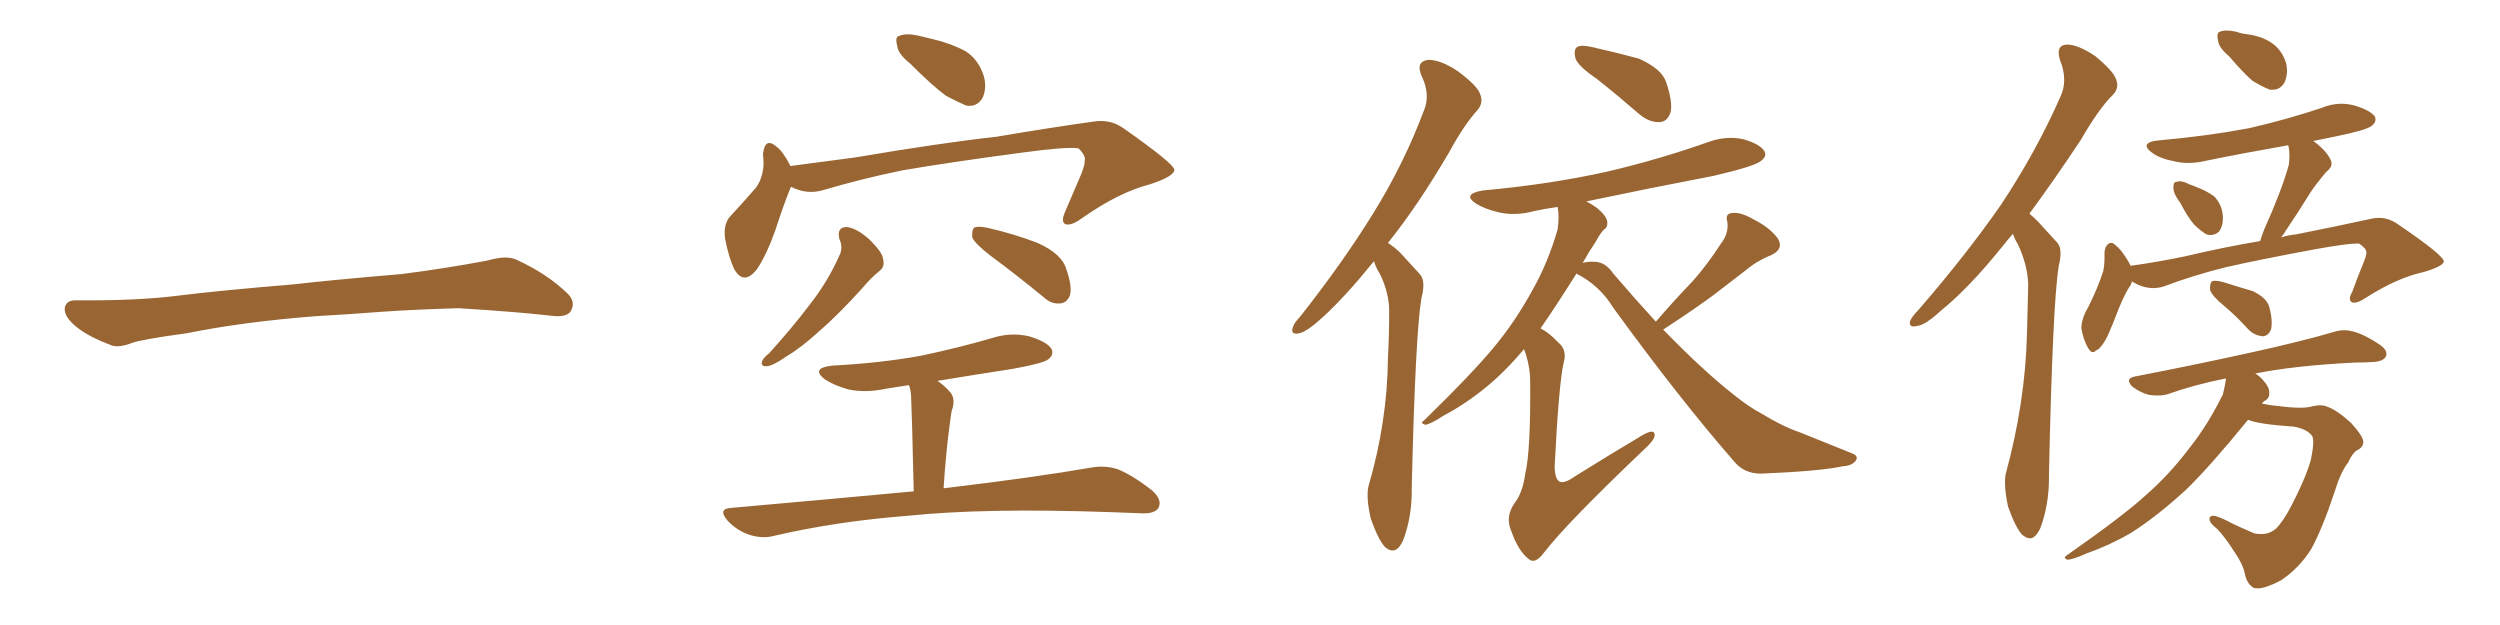 <svg xmlns="http://www.w3.org/2000/svg" xmlns:xlink="http://www.w3.org/1999/xlink" width="600" height="150"><path fill="#996633" padding="10" d="M75.88 75.88L75.88 75.88L75.88 75.88Q58.59 77.20 44.82 79.98L44.82 79.98Q33.98 81.45 31.64 82.32L31.64 82.32Q28.56 83.50 26.81 82.91L26.81 82.91Q21.39 80.86 18.60 78.66L18.60 78.66Q15.38 76.17 15.53 73.97L15.53 73.97Q15.82 72.07 18.16 72.07L18.16 72.07Q33.11 72.22 43.21 70.90L43.21 70.90Q52.59 69.73 70.31 68.26L70.31 68.26Q79.10 67.24 96.39 65.77L96.39 65.77Q106.79 64.45 116.89 62.55L116.89 62.55Q121.44 61.23 123.78 62.26L123.78 62.26Q131.25 65.63 136.23 70.46L136.23 70.46Q138.28 72.51 136.96 74.71L136.96 74.71Q135.94 76.32 131.84 75.73L131.84 75.73Q124.22 74.85 110.01 73.97L110.01 73.97Q99.61 74.27 91.26 74.85L91.26 74.85Q83.79 75.44 75.88 75.88ZM218.41 15.23L218.41 15.23Q215.48 12.89 215.33 10.99L215.33 10.99Q214.75 8.79 215.77 8.64L215.77 8.64Q217.38 7.91 220.17 8.50L220.17 8.50Q222.07 8.94 223.83 9.38L223.83 9.38Q228.22 10.40 231.74 12.30L231.74 12.30Q234.81 14.21 236.13 18.31L236.13 18.31Q236.87 21.09 235.84 23.44L235.84 23.44Q234.52 25.78 231.88 25.34L231.88 25.34Q229.83 24.46 227.05 23.00L227.05 23.00Q223.83 20.65 218.41 15.23ZM189.84 44.82L189.84 44.82Q188.23 48.63 186.04 55.37L186.04 55.37Q184.13 60.79 181.79 64.45L181.79 64.45Q178.56 68.70 176.22 64.60L176.22 64.60Q174.90 61.82 174.02 57.28L174.02 57.28Q173.58 54.05 175.05 52.15L175.05 52.15Q178.71 48.19 181.49 44.97L181.49 44.97Q183.11 42.63 183.25 39.40L183.25 39.40Q183.25 38.09 183.11 37.06L183.11 37.06Q183.54 32.81 186.33 35.16L186.33 35.16Q187.94 36.33 189.70 39.84L189.70 39.84Q197.61 38.82 205.22 37.79L205.22 37.79Q225.88 34.28 239.21 32.81L239.21 32.81Q252.10 30.62 262.65 29.15L262.65 29.15Q266.60 28.56 269.82 30.91L269.82 30.91Q281.69 39.26 281.84 40.72L281.84 40.72Q281.84 42.33 275.98 44.24L275.98 44.24Q268.51 46.14 259.57 52.44L259.57 52.44Q256.93 54.35 255.62 53.76L255.62 53.76Q254.59 53.17 255.62 50.83L255.62 50.83Q257.67 46.00 259.57 41.60L259.57 41.60Q260.45 39.26 260.30 38.67L260.30 38.67Q260.74 37.50 258.84 35.60L258.84 35.60Q256.05 35.16 245.36 36.62L245.36 36.62Q227.78 38.96 216.65 40.87L216.65 40.87Q206.69 42.92 197.31 45.70L197.31 45.70Q193.51 46.73 189.84 44.82ZM201.42 57.28L201.42 57.28Q200.83 54.49 203.17 54.49L203.17 54.49Q205.37 54.64 208.45 57.28L208.45 57.28Q211.82 60.50 211.96 62.26L211.96 62.26Q212.40 64.01 211.08 65.04L211.08 65.04Q209.18 66.50 206.84 69.29L206.84 69.29Q201.27 75.44 196.73 79.39L196.73 79.39Q192.19 83.50 188.96 85.40L188.96 85.40Q185.60 87.74 184.13 87.89L184.13 87.89Q182.37 88.04 182.96 86.57L182.96 86.57Q183.25 85.84 184.57 84.81L184.57 84.81Q190.14 78.66 194.24 73.24L194.24 73.24Q198.63 67.68 201.42 61.38L201.42 61.38Q202.44 59.47 201.42 57.28ZM237.74 61.38L237.74 61.38Q233.94 58.45 233.35 56.98L233.35 56.98Q233.20 55.22 233.79 54.64L233.79 54.64Q234.67 54.20 236.87 54.64L236.87 54.64Q243.31 56.10 249.02 58.30L249.02 58.30Q254.88 60.94 255.91 64.60L255.91 64.60Q257.37 68.70 256.79 70.90L256.79 70.90Q256.05 72.66 254.59 72.80L254.59 72.80Q252.39 73.10 250.49 71.34L250.49 71.34Q243.90 65.92 237.74 61.38ZM219.29 117.92L219.29 117.92L219.29 117.92Q218.85 98.58 218.70 96.24L218.70 96.24Q218.70 94.04 218.26 92.72L218.26 92.72Q218.12 92.58 218.12 92.43L218.12 92.43Q215.33 92.87 212.55 93.31L212.55 93.31Q207.71 94.34 203.61 93.46L203.61 93.46Q200.39 92.58 198.05 91.11L198.05 91.11Q194.38 88.33 199.80 87.74L199.80 87.74Q211.08 87.16 220.90 85.40L220.90 85.40Q229.98 83.50 238.04 81.15L238.04 81.15Q242.58 79.69 246.97 80.71L246.97 80.71Q251.37 82.03 252.39 83.79L252.39 83.79Q252.98 85.25 251.51 86.28L251.51 86.28Q250.49 87.16 243.31 88.48L243.31 88.48Q233.94 89.94 225 91.41L225 91.41Q226.76 92.58 228.22 94.34L228.22 94.34Q229.39 95.95 228.37 98.73L228.37 98.73Q228.22 99.76 228.08 100.78L228.08 100.78Q227.05 107.96 226.46 117.19L226.46 117.19Q248.58 114.55 261.91 112.21L261.91 112.21Q265.28 111.62 268.36 112.65L268.36 112.65Q271.88 114.11 276.42 117.63L276.42 117.63Q279.05 119.97 278.03 121.88L278.03 121.88Q277.15 123.34 273.93 123.19L273.93 123.19Q270.26 123.05 266.16 122.90L266.16 122.90Q236.13 121.88 217.97 123.78L217.97 123.78Q200.83 125.10 185.74 128.61L185.74 128.61Q182.96 129.35 179.74 128.32L179.74 128.32Q176.81 127.29 174.61 124.95L174.61 124.95Q172.12 122.02 175.63 121.88L175.63 121.88Q198.93 119.82 219.29 117.92ZM329.74 62.70L329.74 62.70Q323.00 71.04 317.58 76.03L317.58 76.03Q313.77 79.54 311.87 79.98L311.87 79.98Q309.67 80.42 310.25 78.66L310.25 78.66Q310.55 77.49 312.01 76.03L312.01 76.03Q322.27 62.99 329.44 51.42L329.44 51.42Q336.91 39.40 341.75 26.51L341.75 26.51Q343.36 22.71 341.16 18.16L341.16 18.16Q339.70 14.79 342.77 14.36L342.77 14.36Q345.85 14.36 349.95 17.14L349.95 17.14Q354.64 20.65 355.22 22.56L355.22 22.56Q356.10 24.61 354.64 26.37L354.64 26.37Q351.42 29.88 347.75 36.62L347.75 36.62Q340.28 49.37 333.11 58.30L333.11 58.30Q334.72 59.33 336.18 60.79L336.18 60.79Q338.09 62.84 340.87 65.92L340.87 65.92Q342.19 67.53 341.16 71.48L341.16 71.48Q339.70 79.83 338.82 116.89L338.82 116.89Q338.96 123.78 336.77 129.64L336.77 129.64Q335.01 133.59 332.37 131.25L332.37 131.25Q330.76 129.49 329.00 124.51L329.00 124.51Q327.83 119.53 328.42 116.75L328.42 116.75Q332.96 101.22 333.11 85.84L333.11 85.84Q333.40 80.42 333.40 74.71L333.40 74.71Q333.40 70.31 331.20 65.77L331.20 65.77Q330.32 64.45 329.74 62.70ZM383.20 18.90L383.20 18.90Q378.66 15.82 378.08 13.92L378.08 13.92Q377.64 11.87 378.52 11.28L378.52 11.28Q379.39 10.69 382.03 11.28L382.03 11.28Q387.89 12.60 393.31 14.06L393.31 14.06Q398.88 16.55 399.90 19.78L399.90 19.78Q401.51 24.61 400.93 26.95L400.93 26.95Q400.20 29.15 398.44 29.30L398.44 29.30Q395.95 29.44 393.60 27.54L393.60 27.54Q388.18 22.85 383.20 18.90ZM397.41 77.20L397.41 77.20L397.41 77.20Q401.81 72.07 406.20 67.53L406.20 67.53Q409.72 63.57 412.94 58.59L412.94 58.59Q414.99 55.96 414.55 53.17L414.55 53.17Q413.96 51.27 415.72 51.12L415.72 51.12Q417.77 50.83 421.00 52.73L421.00 52.73Q424.80 54.64 426.71 57.28L426.71 57.28Q428.17 59.77 425.10 61.23L425.10 61.23Q421.73 62.55 418.95 64.89L418.95 64.89Q415.28 67.68 411.33 70.75L411.33 70.75Q406.79 74.12 399.17 79.10L399.17 79.10Q408.69 88.92 416.16 94.78L416.16 94.78Q419.82 97.71 422.61 99.17L422.61 99.17Q427.88 102.39 431.84 103.71L431.84 103.71Q437.99 106.20 444.58 108.84L444.58 108.84Q446.04 109.42 445.46 110.45L445.46 110.45Q444.58 111.77 442.24 111.91L442.24 111.91Q436.82 113.09 422.61 113.67L422.61 113.67Q418.65 113.67 416.31 110.89L416.31 110.89Q403.13 95.80 387.16 73.83L387.16 73.83Q383.94 68.55 378.52 65.77L378.52 65.77Q378.37 65.63 378.37 65.63L378.37 65.63Q373.39 73.54 369.73 78.81L369.73 78.81Q371.78 79.83 373.97 82.18L373.97 82.18Q376.17 83.94 375.29 87.01L375.29 87.01Q374.12 91.99 373.10 112.21L373.10 112.21Q373.24 114.99 374.27 115.58L374.27 115.58Q375.44 116.16 378.08 114.26L378.08 114.26Q386.57 108.98 394.19 104.44L394.19 104.44Q397.27 102.69 397.12 104.59L397.12 104.59Q396.97 105.76 394.34 108.11L394.34 108.11Q376.03 125.54 370.61 132.57L370.61 132.57Q368.55 135.35 367.09 134.33L367.09 134.33Q364.45 132.42 362.70 127.44L362.70 127.44Q361.23 124.07 363.43 120.85L363.43 120.85Q365.48 118.21 366.06 113.67L366.06 113.67Q367.38 108.25 367.24 91.55L367.24 91.55Q367.24 87.74 365.77 83.79L365.77 83.79Q361.08 89.36 356.54 93.02L356.54 93.02Q351.71 96.97 346.44 99.76L346.44 99.76Q343.36 101.81 342.04 101.95L342.04 101.95Q340.72 101.51 341.75 100.93L341.75 100.93Q353.91 89.06 358.89 82.91L358.89 82.91Q363.72 77.05 367.82 69.58L367.82 69.58Q371.48 63.13 373.83 55.08L373.83 55.08Q374.27 51.86 373.83 49.66L373.83 49.66Q370.75 50.10 368.12 50.68L368.12 50.68Q363.72 51.86 359.77 50.98L359.77 50.98Q356.54 50.24 354.35 48.93L354.35 48.93Q350.68 46.58 355.96 45.70L355.96 45.70Q372.07 44.24 385.84 41.16L385.84 41.16Q398.29 38.23 409.86 34.13L409.86 34.13Q414.26 32.52 418.36 33.40L418.36 33.40Q422.46 34.57 423.49 36.33L423.49 36.33Q424.07 37.50 422.75 38.53L422.75 38.53Q421.44 39.84 411.33 42.19L411.33 42.19Q395.36 45.26 380.71 48.34L380.71 48.34Q382.18 49.07 383.50 50.10L383.50 50.10Q385.25 51.56 385.69 52.88L385.69 52.88Q385.99 54.49 384.96 55.08L384.96 55.08Q384.08 55.96 383.06 57.86L383.06 57.86Q381.30 60.50 379.83 63.13L379.83 63.13Q381.01 62.70 382.91 62.84L382.91 62.84Q385.40 62.99 387.16 65.63L387.16 65.63Q392.43 71.78 397.41 77.20ZM483.11 56.10L483.11 56.10Q481.93 57.42 480.91 58.74L480.91 58.74Q472.56 69.14 465.82 74.56L465.82 74.56Q462.01 78.08 460.11 78.22L460.11 78.22L459.38 78.37Q458.35 78.37 458.35 77.49L458.35 77.49Q458.35 77.34 458.50 76.90L458.50 76.90Q458.94 75.88 460.40 74.41L460.40 74.41Q471.83 61.23 480.18 49.22L480.18 49.22Q488.67 36.47 494.53 23.14L494.53 23.14Q495.41 21.24 495.41 19.19L495.41 19.19Q495.41 16.85 494.38 14.36L494.38 14.36Q494.09 13.33 494.09 12.60L494.09 12.60Q494.09 10.84 496.00 10.69L496.00 10.69Q498.78 10.69 502.88 13.48L502.88 13.48Q507.28 17.14 507.86 19.04L507.86 19.04Q508.15 19.78 508.15 20.36L508.15 20.36Q508.15 21.68 507.13 22.71L507.13 22.71Q503.61 26.22 499.51 33.40L499.51 33.40Q492.92 43.36 487.06 51.27L487.06 51.27Q488.09 52.15 489.11 53.17L489.11 53.17Q491.02 55.22 493.80 58.30L493.80 58.30Q494.53 59.18 494.53 60.79L494.53 60.79Q494.53 62.11 494.09 63.87L494.09 63.87Q492.63 72.95 491.75 113.96L491.75 113.96L491.75 114.84Q491.75 121.14 489.70 126.71L489.70 126.71Q488.53 129.20 487.21 129.20L487.21 129.20Q486.33 129.20 485.30 128.32L485.30 128.32Q483.69 126.56 481.93 121.58L481.93 121.58Q481.20 118.21 481.20 115.87L481.20 115.87Q481.20 114.70 481.35 113.82L481.35 113.82Q486.04 96.68 486.47 80.27L486.47 80.27Q486.62 74.41 486.77 68.26L486.77 68.26Q486.62 63.57 484.28 58.59L484.28 58.59Q483.54 57.42 483.11 56.10ZM534.96 13.48L534.96 13.48Q532.47 11.43 532.32 9.67L532.32 9.67Q532.18 9.08 532.18 8.64L532.18 8.64Q532.18 7.76 532.76 7.62L532.76 7.62Q533.50 7.32 534.38 7.32L534.38 7.32Q535.40 7.32 536.72 7.62L536.72 7.62Q537.89 8.06 539.21 8.20L539.21 8.20Q542.58 8.64 544.92 10.11L544.92 10.11Q547.71 11.87 548.73 15.38L548.73 15.38Q548.88 16.26 548.88 16.99L548.88 16.99Q548.88 18.46 548.29 19.78L548.29 19.78Q547.27 21.53 545.51 21.53L545.51 21.53L544.78 21.53Q542.87 20.80 540.53 19.34L540.53 19.34Q538.48 17.58 534.96 13.48ZM523.24 48.63L523.24 48.63Q521.63 46.58 521.63 45.12L521.63 45.12L521.63 44.68Q521.63 43.65 522.36 43.65L522.36 43.65Q522.66 43.51 523.10 43.51L523.10 43.51Q524.12 43.51 525.44 44.24L525.44 44.24Q526.32 44.53 527.34 44.97L527.34 44.97Q529.69 45.85 531.45 47.17L531.45 47.17Q533.35 49.22 533.50 52.00L533.50 52.00L533.50 52.44Q533.50 54.20 532.62 55.52L532.62 55.52Q531.74 56.40 530.57 56.40L530.57 56.40Q530.13 56.40 529.54 56.25L529.54 56.25Q528.08 55.37 526.61 53.91L526.61 53.91Q525.15 52.29 523.24 48.63ZM511.67 67.53L511.67 67.53Q511.52 68.26 511.08 68.85L511.08 68.85Q509.62 70.90 507.28 77.20L507.28 77.20Q505.81 80.86 505.22 81.74L505.22 81.74Q503.91 83.94 503.03 84.08L503.03 84.08Q502.73 84.52 502.29 84.52L502.29 84.52Q501.71 84.52 501.12 83.50L501.12 83.50Q499.95 81.45 499.51 78.66L499.51 78.66Q499.66 76.17 501.12 73.83L501.12 73.83Q503.47 69.14 504.79 65.04L504.79 65.04Q505.08 63.57 505.08 61.82L505.08 61.82L505.08 60.50Q505.22 59.03 506.10 58.45L506.10 58.45Q506.40 58.30 506.69 58.30L506.69 58.30Q507.13 58.30 507.42 58.59L507.42 58.59Q508.74 59.62 509.62 60.94L509.62 60.94Q510.79 62.55 511.38 63.87L511.38 63.87Q511.38 63.72 511.82 63.72L511.82 63.72Q518.12 62.84 524.41 61.52L524.41 61.52Q534.38 59.18 542.43 57.86L542.43 57.86Q542.87 56.40 543.46 54.93L543.46 54.93Q547.56 45.85 549.32 39.55L549.32 39.55Q549.46 38.38 549.46 37.35L549.46 37.35Q549.46 35.89 549.17 34.86L549.17 34.86Q539.06 36.62 529.69 38.53L529.69 38.53Q527.34 39.11 525.15 39.11L525.15 39.11Q523.39 39.11 521.63 38.67L521.63 38.67Q518.55 38.09 516.65 36.77L516.65 36.77Q515.19 35.74 515.19 35.01L515.19 35.01Q515.19 33.98 518.12 33.69L518.12 33.69Q529.69 32.67 539.79 30.76L539.79 30.76Q548.73 28.71 557.08 25.93L557.08 25.93Q559.57 24.90 561.91 24.90L561.91 24.90Q563.53 24.90 565.14 25.34L565.14 25.34Q568.95 26.51 569.97 27.98L569.97 27.98Q570.12 28.27 570.12 28.71L570.12 28.71Q570.12 29.44 569.24 30.18L569.24 30.18Q568.07 31.20 560.89 32.67L560.89 32.67Q557.96 33.25 555.18 33.84L555.18 33.84Q558.25 36.04 559.28 38.23L559.28 38.23Q559.57 38.67 559.57 39.26L559.57 39.26Q559.57 40.28 558.25 41.31L558.25 41.31Q555.91 44.09 554.44 46.29L554.44 46.29Q551.37 51.27 548.58 55.37L548.58 55.37Q548.00 56.40 547.41 56.98L547.41 56.98Q549.32 56.40 551.07 56.25L551.07 56.25Q561.33 54.20 569.38 52.44L569.38 52.44Q570.12 52.29 571.00 52.29L571.00 52.29Q573.49 52.29 575.83 54.05L575.83 54.05Q586.38 61.23 586.52 62.70L586.52 62.70Q586.52 63.87 581.54 65.33L581.54 65.33Q575.39 66.65 567.77 71.48L567.77 71.48Q566.02 72.66 564.99 72.66L564.99 72.66Q564.70 72.66 564.40 72.51L564.40 72.51Q563.96 72.22 563.96 71.63L563.96 71.63Q563.96 71.04 564.55 70.02L564.55 70.02Q565.87 66.36 567.33 62.84L567.33 62.84Q567.92 61.38 567.92 60.79L567.92 60.79L567.92 60.50Q567.92 59.62 566.16 58.45L566.16 58.45L565.72 58.45Q563.23 58.45 555.91 59.77L555.91 59.77Q542.43 62.26 534.08 64.16L534.08 64.16Q526.46 66.06 519.43 68.70L519.43 68.70Q518.12 69.14 516.80 69.14L516.80 69.14Q514.16 69.14 511.67 67.53ZM533.94 73.54L533.94 73.54Q530.86 71.04 530.42 69.58L530.42 69.58L530.42 68.99Q530.42 67.97 530.86 67.53L530.86 67.53Q531.15 67.38 531.59 67.38L531.59 67.38Q532.32 67.38 533.50 67.68L533.50 67.68Q537.16 68.85 540.67 69.87L540.67 69.87Q544.04 71.48 544.63 73.68L544.63 73.68Q545.21 75.88 545.21 77.49L545.21 77.49Q545.21 78.37 545.07 78.96L545.07 78.96Q544.48 80.57 543.16 80.71L543.16 80.71Q541.11 80.57 539.65 79.10L539.65 79.10Q536.72 75.88 533.94 73.54ZM539.65 100.78L539.65 100.78L539.50 100.78Q530.57 111.77 524.71 117.48L524.71 117.48Q517.53 124.07 511.23 128.03L511.23 128.03Q506.10 130.96 500.68 132.86L500.68 132.86Q497.46 134.33 496.14 134.33L496.14 134.33Q495.56 134.03 495.56 133.89L495.56 133.89Q495.56 133.59 496.00 133.30L496.00 133.30Q509.62 123.78 515.04 118.80L515.04 118.80Q520.61 113.96 525.59 107.37L525.59 107.37Q529.98 101.81 533.50 94.63L533.50 94.63Q534.08 92.29 534.23 90.82L534.23 90.82Q526.76 92.29 520.17 94.63L520.17 94.63Q519.14 94.92 517.82 94.92L517.82 94.92Q516.94 94.92 515.77 94.78L515.77 94.78Q513.57 94.19 511.67 92.72L511.67 92.72Q510.94 91.85 510.94 91.41L510.94 91.41Q510.94 90.67 512.26 90.38L512.26 90.38Q526.61 87.60 538.62 84.96L538.62 84.96Q552.10 82.03 560.01 79.69L560.01 79.69Q561.33 79.25 562.65 79.25L562.65 79.25Q563.67 79.25 564.70 79.54L564.70 79.54Q567.48 80.27 571.00 82.62L571.00 82.62Q572.75 83.79 572.75 84.96L572.75 84.96Q572.75 85.25 572.61 85.55L572.61 85.55Q572.02 86.72 569.68 86.87L569.68 86.87Q567.63 87.01 565.28 87.01L565.28 87.01Q550.63 87.74 541.26 89.65L541.26 89.65Q542.29 90.23 543.16 91.26L543.16 91.26Q544.63 92.87 544.63 94.19L544.63 94.19L544.63 94.48Q544.63 95.51 543.75 96.09L543.75 96.09Q543.31 96.24 542.87 96.83L542.87 96.83Q544.63 97.27 546.53 97.41L546.53 97.41Q549.76 97.85 551.95 97.85L551.95 97.85Q553.71 97.85 554.74 97.56L554.74 97.56Q555.91 97.27 556.79 97.27L556.79 97.27Q557.67 97.27 558.40 97.56L558.40 97.56Q560.74 98.29 564.26 101.51L564.26 101.51Q567.19 104.74 567.19 106.05L567.19 106.05L567.19 106.20Q567.04 107.52 565.58 108.11L565.58 108.11Q564.55 108.84 563.53 111.04L563.53 111.04Q561.77 113.23 560.30 118.07L560.30 118.07Q557.37 126.86 554.74 131.69L554.74 131.69Q551.95 136.23 547.41 139.31L547.41 139.31Q543.75 141.21 541.85 141.21L541.85 141.21Q541.26 141.21 540.82 141.06L540.82 141.06Q539.21 140.04 538.77 137.70L538.77 137.70Q538.33 135.50 536.43 132.71L536.43 132.71Q533.94 128.76 532.03 126.86L532.03 126.86Q530.27 125.54 530.27 124.51L530.27 124.51Q530.27 124.22 530.57 123.93L530.57 123.93Q530.71 123.78 531.15 123.78L531.15 123.78Q532.32 123.78 536.13 125.83L536.13 125.83Q539.65 127.44 541.11 128.03L541.11 128.03Q541.85 128.17 542.58 128.17L542.58 128.17Q543.31 128.17 544.04 128.03L544.04 128.03Q545.21 127.73 546.24 126.86L546.24 126.86Q548.00 125.10 549.90 121.44L549.90 121.44Q553.13 115.28 554.59 110.45L554.59 110.45Q555.18 107.52 555.18 106.05L555.18 106.05Q555.18 105.03 554.88 104.59L554.88 104.59Q553.71 102.98 550.49 102.39L550.49 102.39Q541.99 101.81 539.65 100.78Z"/></svg>